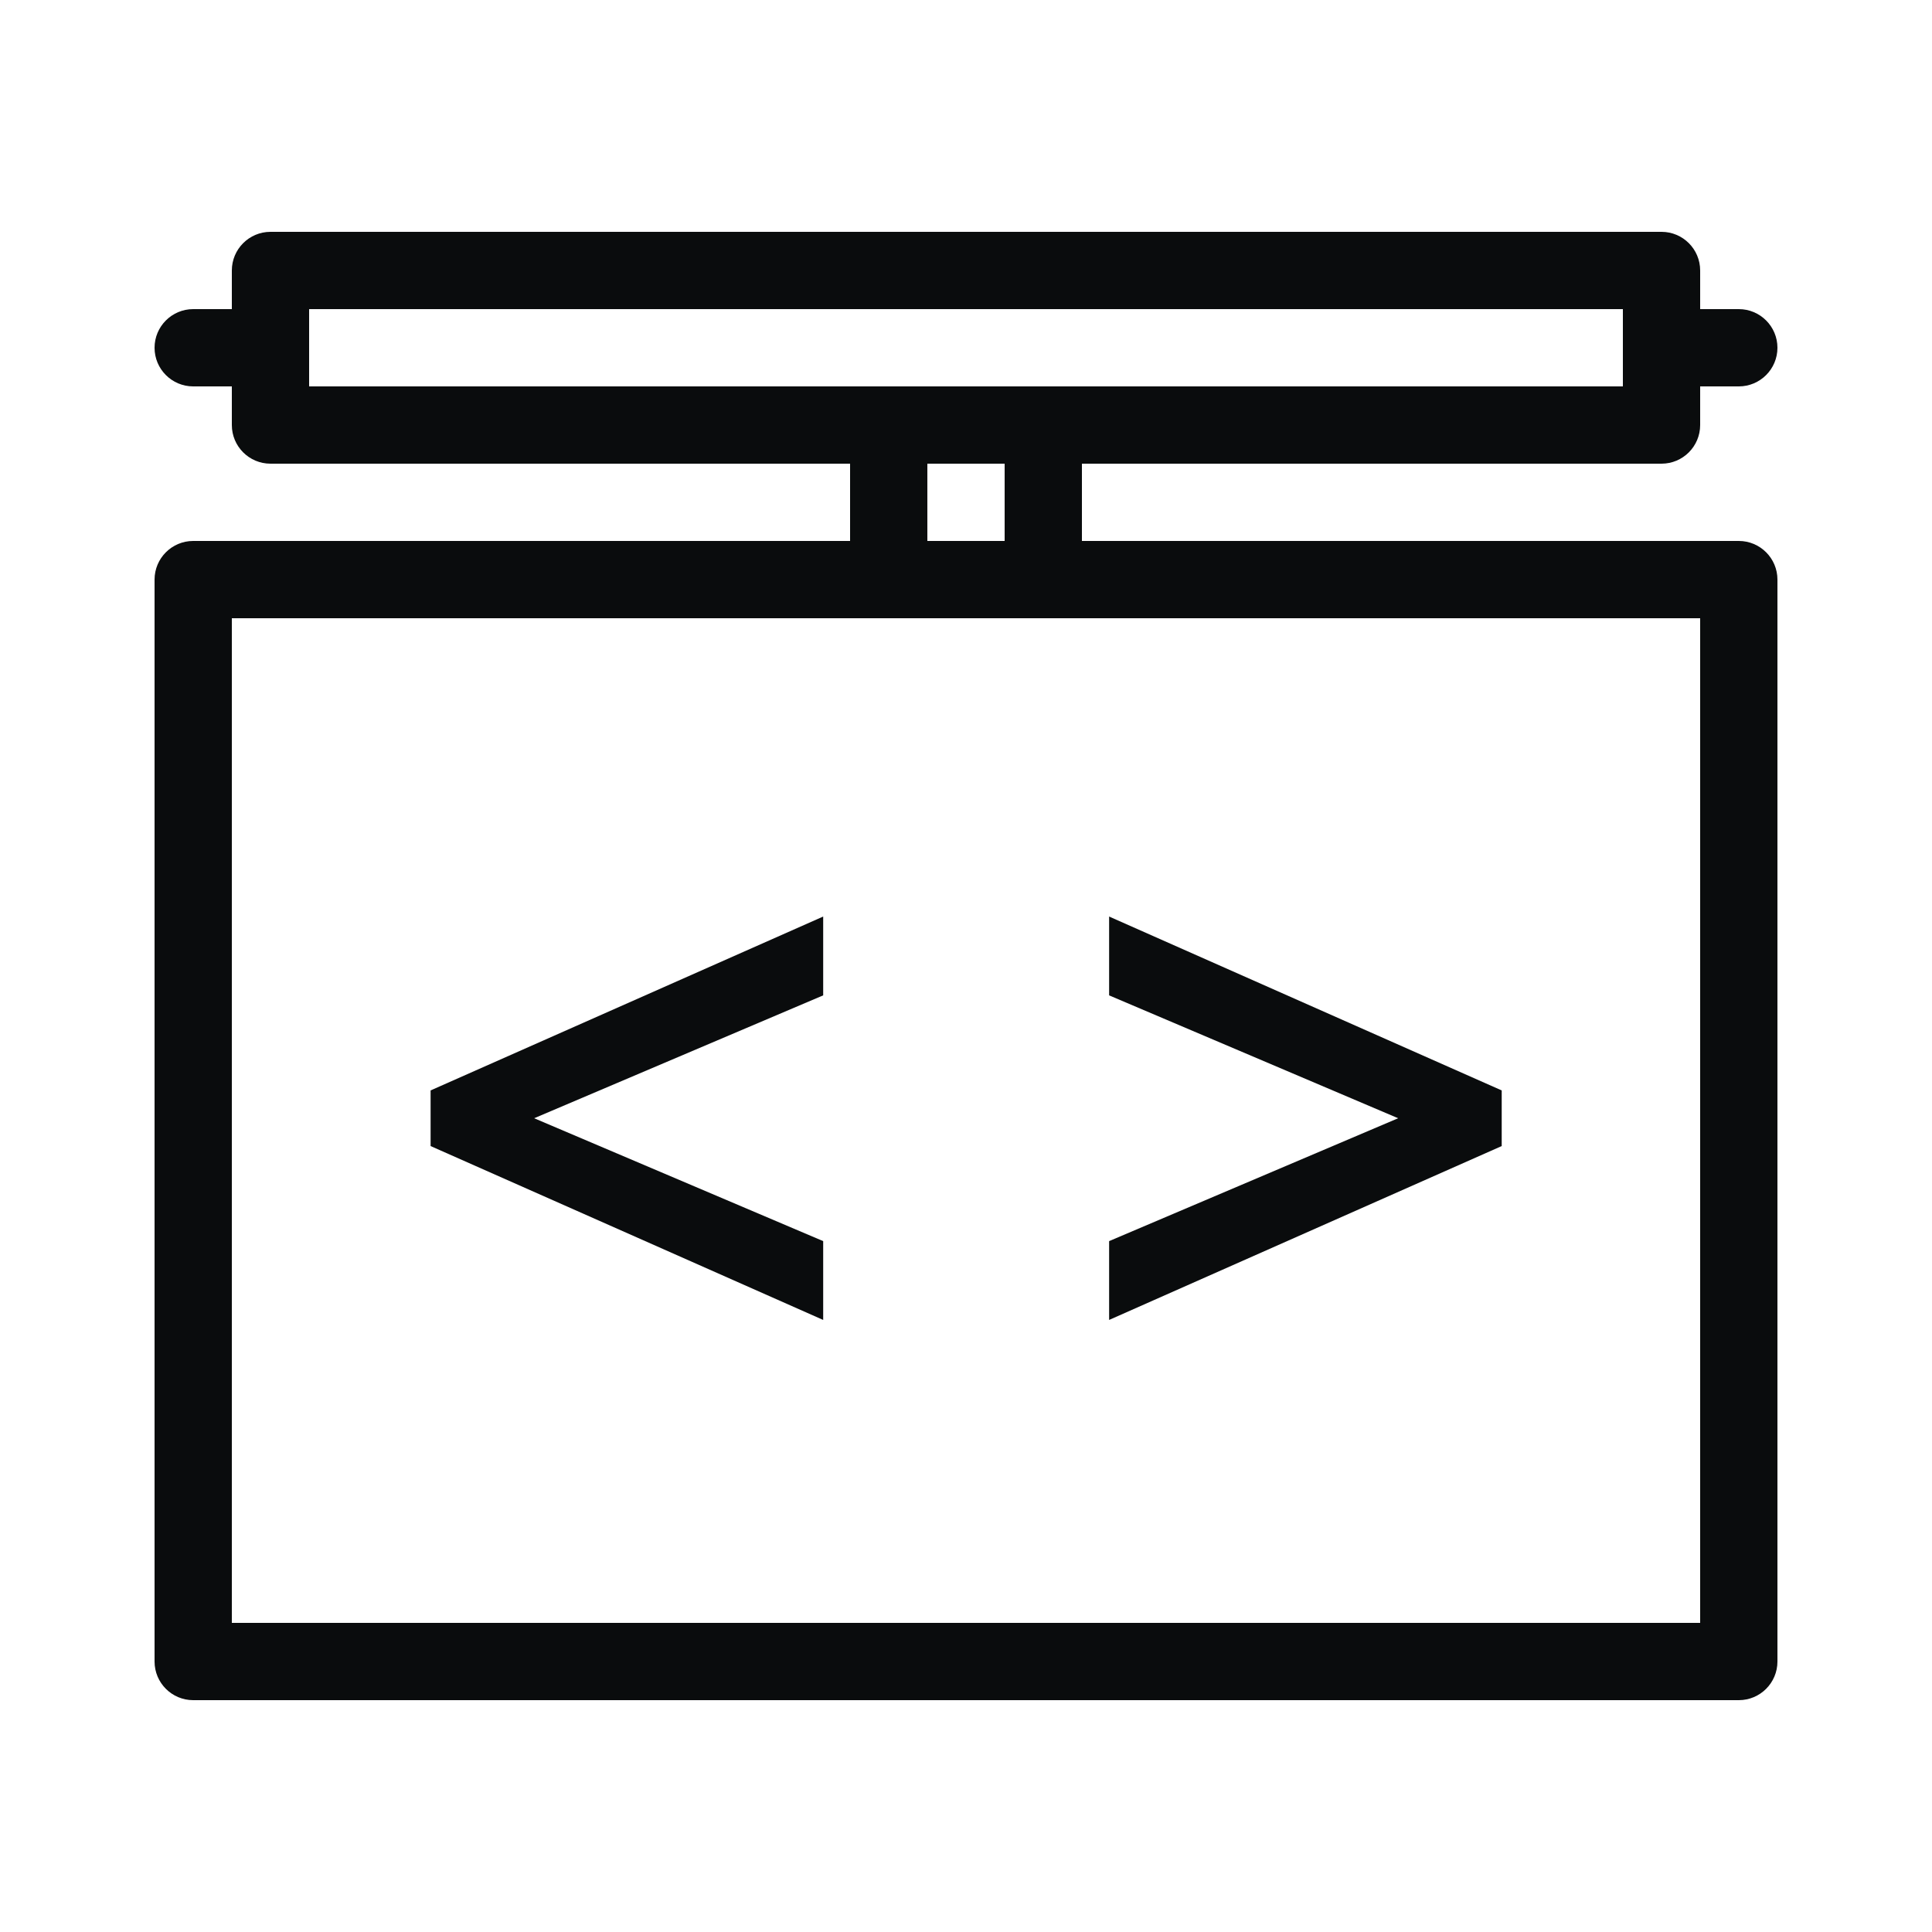 <svg width="25" height="25" viewBox="0 0 25 25" fill="none" xmlns="http://www.w3.org/2000/svg">
<path fill-rule="evenodd" clip-rule="evenodd" d="M3 5.5C3 5.776 3.224 6 3.5 6H11V7H2.5C2.224 7 2 7.224 2 7.5V21.5C2 21.776 2.224 22 2.5 22H22.5C22.776 22 23 21.776 23 21.5V7.5C23 7.224 22.776 7 22.5 7H14V6H21.5C21.776 6 22 5.776 22 5.5V5H22.5C22.776 5 23 4.776 23 4.5C23 4.224 22.776 4 22.5 4H22V3.5C22 3.224 21.776 3 21.5 3H3.5C3.224 3 3 3.224 3 3.5V4H2.5C2.224 4 2 4.224 2 4.5C2 4.776 2.224 5 2.5 5H3V5.5ZM21 4.5V4H4V4.5V5H11.5H13.5H21V4.5ZM13 6H12V7H13V6ZM13.5 8H11.5H3V21H22V8H13.5ZM5.572 14.83L10.652 17.08V16.06L6.912 14.47L10.652 12.88V11.86L5.572 14.11V14.83ZM14.352 12.88L18.092 14.47L14.352 16.06V17.08L19.432 14.83V14.11L14.352 11.86V12.88Z" fill="#0A0C0D"/>
</svg>
